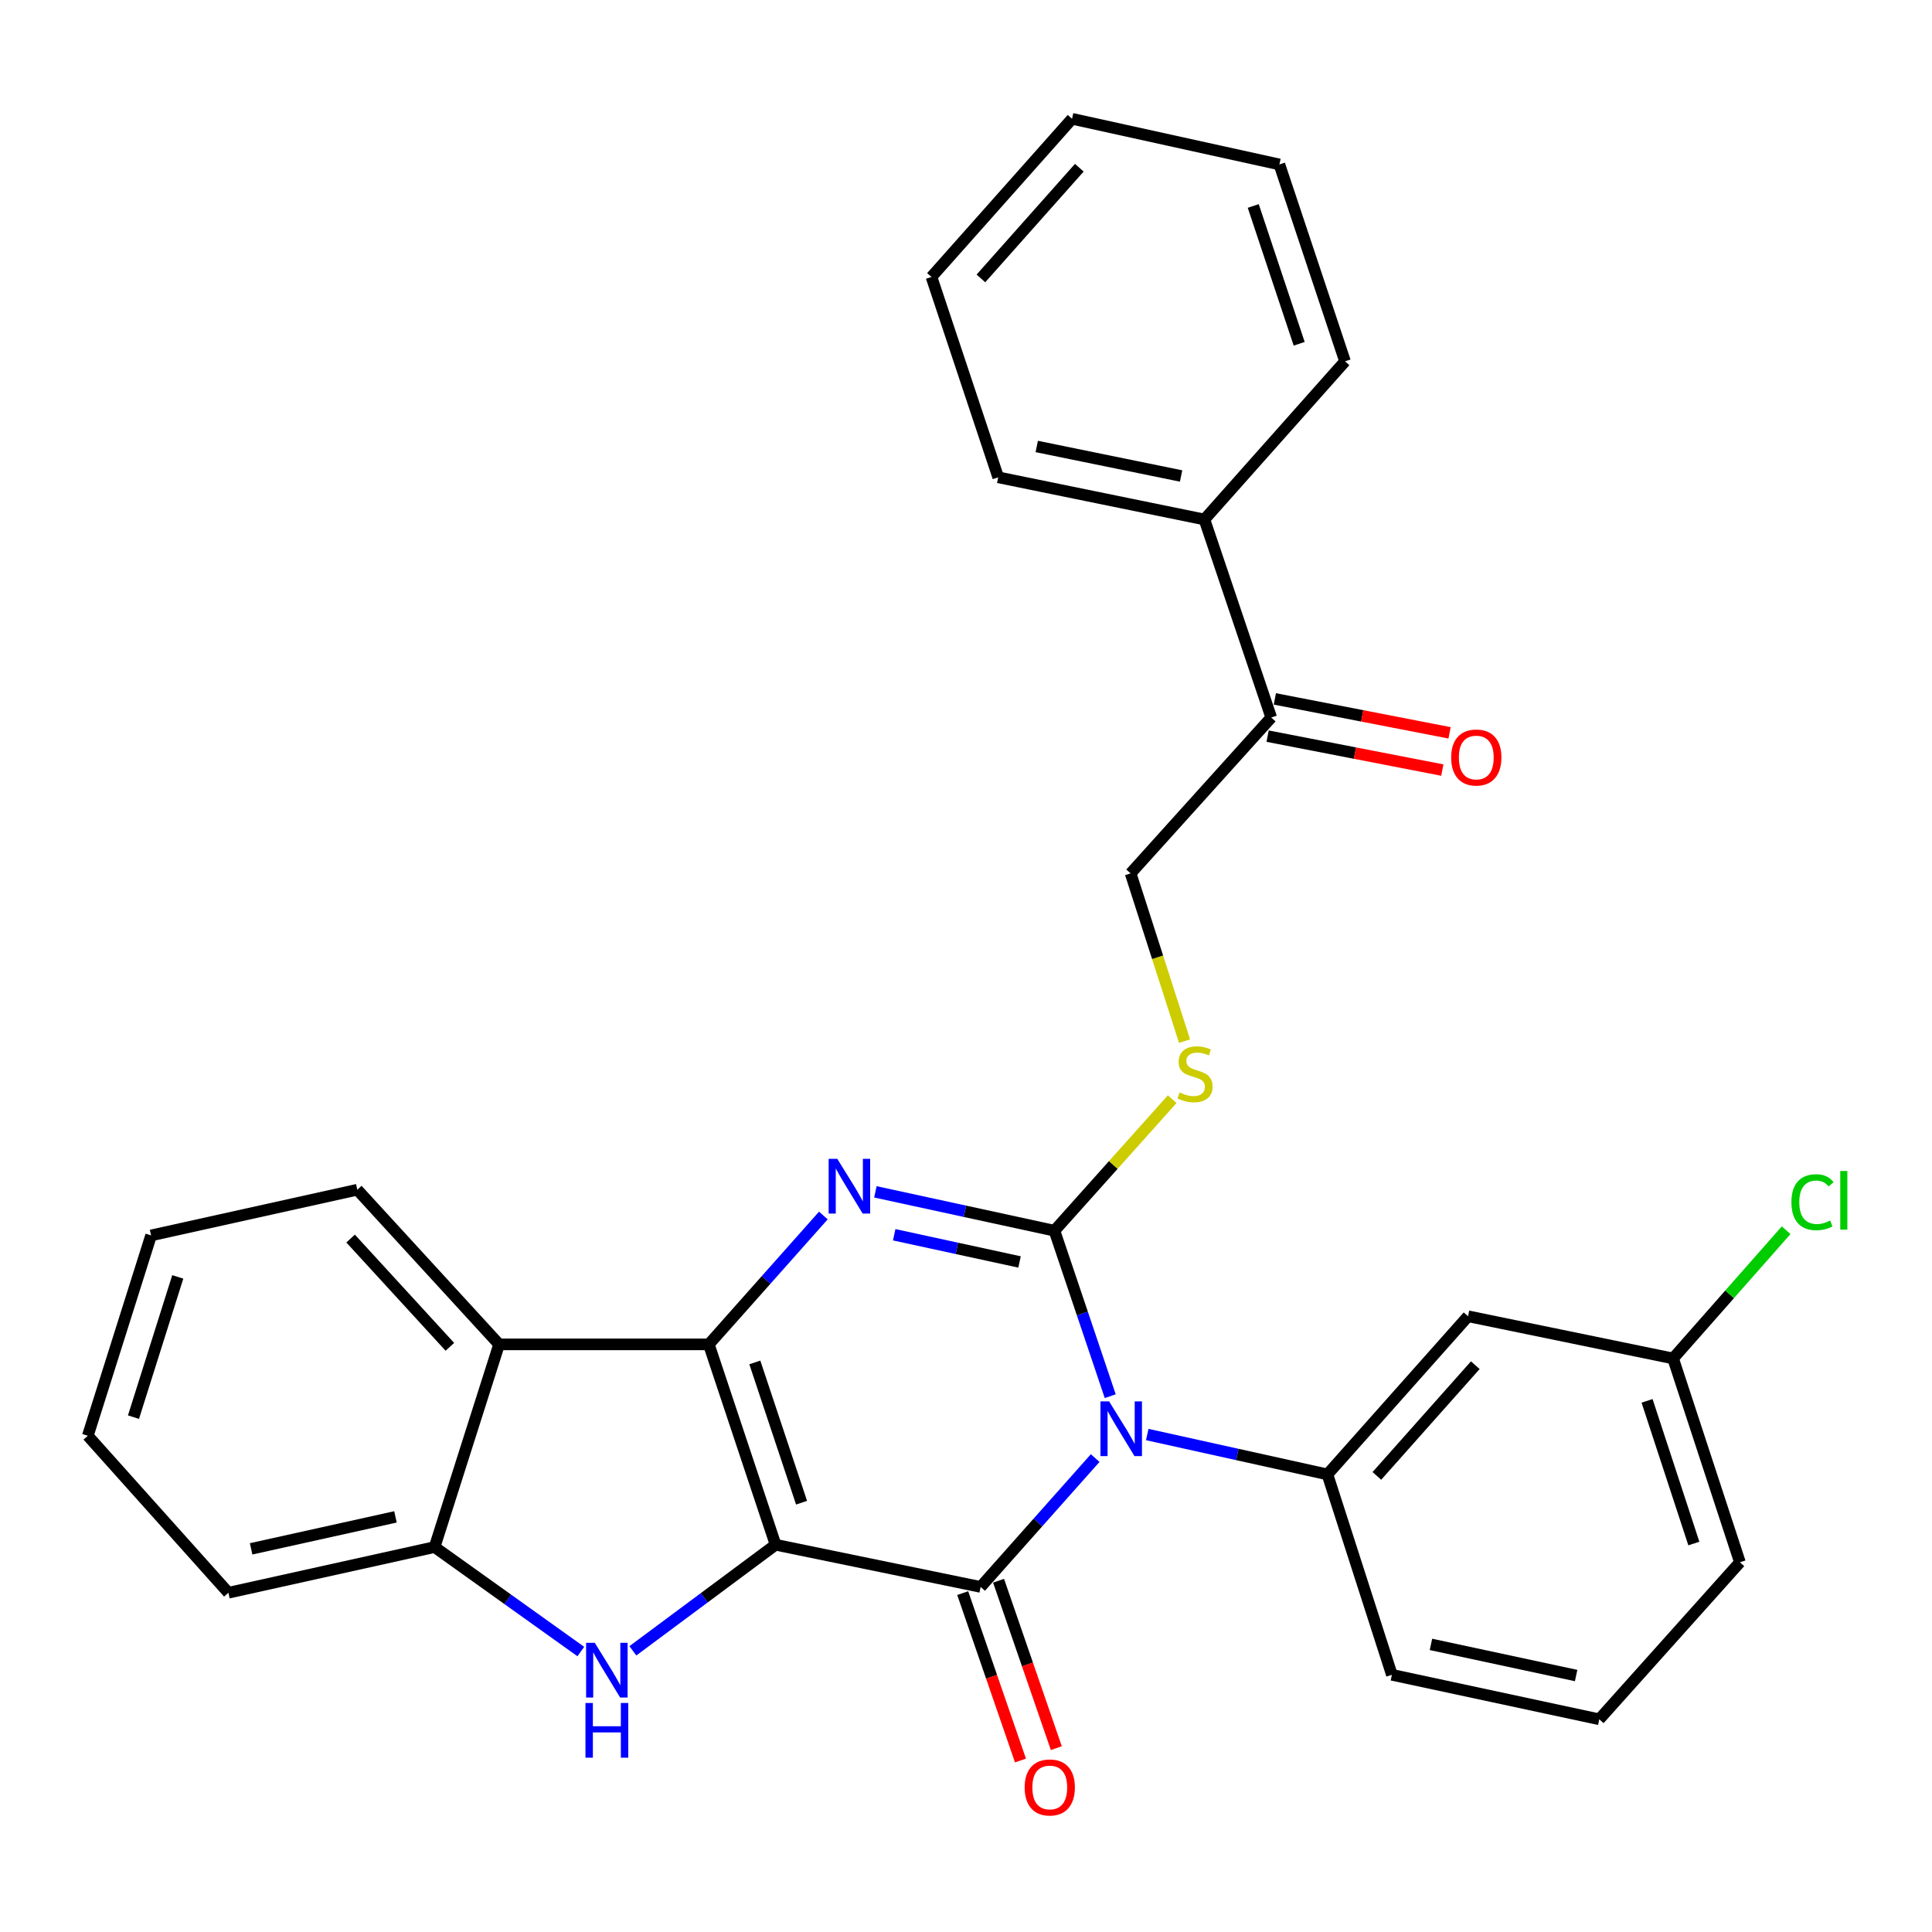 <?xml version='1.0' encoding='iso-8859-1'?>
<svg version='1.1' baseProfile='full'
              xmlns='http://www.w3.org/2000/svg'
                      xmlns:rdkit='http://www.rdkit.org/xml'
                      xmlns:xlink='http://www.w3.org/1999/xlink'
                  xml:space='preserve'
width='1000px' height='1000px' viewBox='0 0 1000 1000'>
<!-- END OF HEADER -->
<rect style='opacity:1.0;fill:#FFFFFF;stroke:none' width='1000' height='1000' x='0' y='0'> </rect>
<path class='bond-1' d='M 401.444,799.56 L 366.885,695.849' style='fill:none;fill-rule:evenodd;stroke:#000000;stroke-width:6px;stroke-linecap:butt;stroke-linejoin:miter;stroke-opacity:1' />
<path class='bond-1' d='M 414.889,777.796 L 390.698,705.198' style='fill:none;fill-rule:evenodd;stroke:#000000;stroke-width:6px;stroke-linecap:butt;stroke-linejoin:miter;stroke-opacity:1' />
<path class='bond-2' d='M 401.444,799.56 L 507.577,821.389' style='fill:none;fill-rule:evenodd;stroke:#000000;stroke-width:6px;stroke-linecap:butt;stroke-linejoin:miter;stroke-opacity:1' />
<path class='bond-5' d='M 401.444,799.56 L 364.506,827.012' style='fill:none;fill-rule:evenodd;stroke:#000000;stroke-width:6px;stroke-linecap:butt;stroke-linejoin:miter;stroke-opacity:1' />
<path class='bond-5' d='M 364.506,827.012 L 327.568,854.464' style='fill:none;fill-rule:evenodd;stroke:#0000FF;stroke-width:6px;stroke-linecap:butt;stroke-linejoin:miter;stroke-opacity:1' />
<path class='bond-0' d='M 566.861,754.692 L 537.219,788.04' style='fill:none;fill-rule:evenodd;stroke:#0000FF;stroke-width:6px;stroke-linecap:butt;stroke-linejoin:miter;stroke-opacity:1' />
<path class='bond-0' d='M 537.219,788.04 L 507.577,821.389' style='fill:none;fill-rule:evenodd;stroke:#000000;stroke-width:6px;stroke-linecap:butt;stroke-linejoin:miter;stroke-opacity:1' />
<path class='bond-3' d='M 574.654,722.664 L 560.217,679.841' style='fill:none;fill-rule:evenodd;stroke:#0000FF;stroke-width:6px;stroke-linecap:butt;stroke-linejoin:miter;stroke-opacity:1' />
<path class='bond-3' d='M 560.217,679.841 L 545.78,637.018' style='fill:none;fill-rule:evenodd;stroke:#000000;stroke-width:6px;stroke-linecap:butt;stroke-linejoin:miter;stroke-opacity:1' />
<path class='bond-7' d='M 593.812,742.511 L 640.442,752.834' style='fill:none;fill-rule:evenodd;stroke:#0000FF;stroke-width:6px;stroke-linecap:butt;stroke-linejoin:miter;stroke-opacity:1' />
<path class='bond-7' d='M 640.442,752.834 L 687.072,763.157' style='fill:none;fill-rule:evenodd;stroke:#000000;stroke-width:6px;stroke-linecap:butt;stroke-linejoin:miter;stroke-opacity:1' />
<path class='bond-4' d='M 366.885,695.849 L 396.527,662.496' style='fill:none;fill-rule:evenodd;stroke:#000000;stroke-width:6px;stroke-linecap:butt;stroke-linejoin:miter;stroke-opacity:1' />
<path class='bond-4' d='M 396.527,662.496 L 426.169,629.144' style='fill:none;fill-rule:evenodd;stroke:#0000FF;stroke-width:6px;stroke-linecap:butt;stroke-linejoin:miter;stroke-opacity:1' />
<path class='bond-6' d='M 366.885,695.849 L 258.331,695.849' style='fill:none;fill-rule:evenodd;stroke:#000000;stroke-width:6px;stroke-linecap:butt;stroke-linejoin:miter;stroke-opacity:1' />
<path class='bond-11' d='M 498.296,824.591 L 513.243,867.915' style='fill:none;fill-rule:evenodd;stroke:#000000;stroke-width:6px;stroke-linecap:butt;stroke-linejoin:miter;stroke-opacity:1' />
<path class='bond-11' d='M 513.243,867.915 L 528.19,911.239' style='fill:none;fill-rule:evenodd;stroke:#FF0000;stroke-width:6px;stroke-linecap:butt;stroke-linejoin:miter;stroke-opacity:1' />
<path class='bond-11' d='M 516.858,818.187 L 531.805,861.511' style='fill:none;fill-rule:evenodd;stroke:#000000;stroke-width:6px;stroke-linecap:butt;stroke-linejoin:miter;stroke-opacity:1' />
<path class='bond-11' d='M 531.805,861.511 L 546.752,904.835' style='fill:none;fill-rule:evenodd;stroke:#FF0000;stroke-width:6px;stroke-linecap:butt;stroke-linejoin:miter;stroke-opacity:1' />
<path class='bond-9' d='M 545.78,637.018 L 576.257,602.972' style='fill:none;fill-rule:evenodd;stroke:#000000;stroke-width:6px;stroke-linecap:butt;stroke-linejoin:miter;stroke-opacity:1' />
<path class='bond-9' d='M 576.257,602.972 L 606.735,568.925' style='fill:none;fill-rule:evenodd;stroke:#CCCC00;stroke-width:6px;stroke-linecap:butt;stroke-linejoin:miter;stroke-opacity:1' />
<path class='bond-31' d='M 545.78,637.018 L 499.441,626.958' style='fill:none;fill-rule:evenodd;stroke:#000000;stroke-width:6px;stroke-linecap:butt;stroke-linejoin:miter;stroke-opacity:1' />
<path class='bond-31' d='M 499.441,626.958 L 453.102,616.899' style='fill:none;fill-rule:evenodd;stroke:#0000FF;stroke-width:6px;stroke-linecap:butt;stroke-linejoin:miter;stroke-opacity:1' />
<path class='bond-31' d='M 527.713,653.189 L 495.275,646.147' style='fill:none;fill-rule:evenodd;stroke:#000000;stroke-width:6px;stroke-linecap:butt;stroke-linejoin:miter;stroke-opacity:1' />
<path class='bond-31' d='M 495.275,646.147 L 462.838,639.106' style='fill:none;fill-rule:evenodd;stroke:#0000FF;stroke-width:6px;stroke-linecap:butt;stroke-linejoin:miter;stroke-opacity:1' />
<path class='bond-8' d='M 300.628,854.836 L 262.789,827.798' style='fill:none;fill-rule:evenodd;stroke:#0000FF;stroke-width:6px;stroke-linecap:butt;stroke-linejoin:miter;stroke-opacity:1' />
<path class='bond-8' d='M 262.789,827.798 L 224.949,800.76' style='fill:none;fill-rule:evenodd;stroke:#000000;stroke-width:6px;stroke-linecap:butt;stroke-linejoin:miter;stroke-opacity:1' />
<path class='bond-19' d='M 258.331,695.849 L 184.936,615.8' style='fill:none;fill-rule:evenodd;stroke:#000000;stroke-width:6px;stroke-linecap:butt;stroke-linejoin:miter;stroke-opacity:1' />
<path class='bond-19' d='M 232.848,697.112 L 181.472,641.077' style='fill:none;fill-rule:evenodd;stroke:#000000;stroke-width:6px;stroke-linecap:butt;stroke-linejoin:miter;stroke-opacity:1' />
<path class='bond-30' d='M 258.331,695.849 L 224.949,800.76' style='fill:none;fill-rule:evenodd;stroke:#000000;stroke-width:6px;stroke-linecap:butt;stroke-linejoin:miter;stroke-opacity:1' />
<path class='bond-10' d='M 687.072,763.157 L 759.856,681.297' style='fill:none;fill-rule:evenodd;stroke:#000000;stroke-width:6px;stroke-linecap:butt;stroke-linejoin:miter;stroke-opacity:1' />
<path class='bond-10' d='M 712.664,763.925 L 763.613,706.623' style='fill:none;fill-rule:evenodd;stroke:#000000;stroke-width:6px;stroke-linecap:butt;stroke-linejoin:miter;stroke-opacity:1' />
<path class='bond-17' d='M 687.072,763.157 L 720.442,866.879' style='fill:none;fill-rule:evenodd;stroke:#000000;stroke-width:6px;stroke-linecap:butt;stroke-linejoin:miter;stroke-opacity:1' />
<path class='bond-20' d='M 224.949,800.76 L 118.217,824.4' style='fill:none;fill-rule:evenodd;stroke:#000000;stroke-width:6px;stroke-linecap:butt;stroke-linejoin:miter;stroke-opacity:1' />
<path class='bond-20' d='M 204.693,785.135 L 129.981,801.682' style='fill:none;fill-rule:evenodd;stroke:#000000;stroke-width:6px;stroke-linecap:butt;stroke-linejoin:miter;stroke-opacity:1' />
<path class='bond-13' d='M 613.126,538.893 L 599.165,495.475' style='fill:none;fill-rule:evenodd;stroke:#CCCC00;stroke-width:6px;stroke-linecap:butt;stroke-linejoin:miter;stroke-opacity:1' />
<path class='bond-13' d='M 599.165,495.475 L 585.205,452.057' style='fill:none;fill-rule:evenodd;stroke:#000000;stroke-width:6px;stroke-linecap:butt;stroke-linejoin:miter;stroke-opacity:1' />
<path class='bond-16' d='M 759.856,681.297 L 865.988,703.136' style='fill:none;fill-rule:evenodd;stroke:#000000;stroke-width:6px;stroke-linecap:butt;stroke-linejoin:miter;stroke-opacity:1' />
<path class='bond-12' d='M 657.989,371.386 L 585.205,452.057' style='fill:none;fill-rule:evenodd;stroke:#000000;stroke-width:6px;stroke-linecap:butt;stroke-linejoin:miter;stroke-opacity:1' />
<path class='bond-14' d='M 656.116,381.024 L 701.331,389.808' style='fill:none;fill-rule:evenodd;stroke:#000000;stroke-width:6px;stroke-linecap:butt;stroke-linejoin:miter;stroke-opacity:1' />
<path class='bond-14' d='M 701.331,389.808 L 746.546,398.591' style='fill:none;fill-rule:evenodd;stroke:#FF0000;stroke-width:6px;stroke-linecap:butt;stroke-linejoin:miter;stroke-opacity:1' />
<path class='bond-14' d='M 659.861,361.748 L 705.076,370.532' style='fill:none;fill-rule:evenodd;stroke:#000000;stroke-width:6px;stroke-linecap:butt;stroke-linejoin:miter;stroke-opacity:1' />
<path class='bond-14' d='M 705.076,370.532 L 750.291,379.316' style='fill:none;fill-rule:evenodd;stroke:#FF0000;stroke-width:6px;stroke-linecap:butt;stroke-linejoin:miter;stroke-opacity:1' />
<path class='bond-15' d='M 657.989,371.386 L 623.407,268.886' style='fill:none;fill-rule:evenodd;stroke:#000000;stroke-width:6px;stroke-linecap:butt;stroke-linejoin:miter;stroke-opacity:1' />
<path class='bond-23' d='M 623.407,268.886 L 516.675,247.058' style='fill:none;fill-rule:evenodd;stroke:#000000;stroke-width:6px;stroke-linecap:butt;stroke-linejoin:miter;stroke-opacity:1' />
<path class='bond-23' d='M 611.332,246.374 L 536.619,231.094' style='fill:none;fill-rule:evenodd;stroke:#000000;stroke-width:6px;stroke-linecap:butt;stroke-linejoin:miter;stroke-opacity:1' />
<path class='bond-24' d='M 623.407,268.886 L 696.181,187.026' style='fill:none;fill-rule:evenodd;stroke:#000000;stroke-width:6px;stroke-linecap:butt;stroke-linejoin:miter;stroke-opacity:1' />
<path class='bond-18' d='M 865.988,703.136 L 895.245,669.947' style='fill:none;fill-rule:evenodd;stroke:#000000;stroke-width:6px;stroke-linecap:butt;stroke-linejoin:miter;stroke-opacity:1' />
<path class='bond-18' d='M 895.245,669.947 L 924.503,636.758' style='fill:none;fill-rule:evenodd;stroke:#00CC00;stroke-width:6px;stroke-linecap:butt;stroke-linejoin:miter;stroke-opacity:1' />
<path class='bond-33' d='M 865.988,703.136 L 900.58,808.636' style='fill:none;fill-rule:evenodd;stroke:#000000;stroke-width:6px;stroke-linecap:butt;stroke-linejoin:miter;stroke-opacity:1' />
<path class='bond-33' d='M 852.519,725.079 L 876.733,798.929' style='fill:none;fill-rule:evenodd;stroke:#000000;stroke-width:6px;stroke-linecap:butt;stroke-linejoin:miter;stroke-opacity:1' />
<path class='bond-21' d='M 720.442,866.879 L 827.785,889.908' style='fill:none;fill-rule:evenodd;stroke:#000000;stroke-width:6px;stroke-linecap:butt;stroke-linejoin:miter;stroke-opacity:1' />
<path class='bond-21' d='M 740.662,851.134 L 815.803,867.254' style='fill:none;fill-rule:evenodd;stroke:#000000;stroke-width:6px;stroke-linecap:butt;stroke-linejoin:miter;stroke-opacity:1' />
<path class='bond-25' d='M 184.936,615.8 L 78.203,639.45' style='fill:none;fill-rule:evenodd;stroke:#000000;stroke-width:6px;stroke-linecap:butt;stroke-linejoin:miter;stroke-opacity:1' />
<path class='bond-26' d='M 118.217,824.4 L 45.455,743.15' style='fill:none;fill-rule:evenodd;stroke:#000000;stroke-width:6px;stroke-linecap:butt;stroke-linejoin:miter;stroke-opacity:1' />
<path class='bond-22' d='M 827.785,889.908 L 900.58,808.636' style='fill:none;fill-rule:evenodd;stroke:#000000;stroke-width:6px;stroke-linecap:butt;stroke-linejoin:miter;stroke-opacity:1' />
<path class='bond-27' d='M 516.675,247.058 L 482.126,143.347' style='fill:none;fill-rule:evenodd;stroke:#000000;stroke-width:6px;stroke-linecap:butt;stroke-linejoin:miter;stroke-opacity:1' />
<path class='bond-28' d='M 696.181,187.026 L 662.21,85.115' style='fill:none;fill-rule:evenodd;stroke:#000000;stroke-width:6px;stroke-linecap:butt;stroke-linejoin:miter;stroke-opacity:1' />
<path class='bond-28' d='M 672.457,177.949 L 648.678,106.611' style='fill:none;fill-rule:evenodd;stroke:#000000;stroke-width:6px;stroke-linecap:butt;stroke-linejoin:miter;stroke-opacity:1' />
<path class='bond-32' d='M 78.203,639.45 L 45.455,743.15' style='fill:none;fill-rule:evenodd;stroke:#000000;stroke-width:6px;stroke-linecap:butt;stroke-linejoin:miter;stroke-opacity:1' />
<path class='bond-32' d='M 92.015,660.919 L 69.091,733.508' style='fill:none;fill-rule:evenodd;stroke:#000000;stroke-width:6px;stroke-linecap:butt;stroke-linejoin:miter;stroke-opacity:1' />
<path class='bond-34' d='M 482.126,143.347 L 554.889,61.486' style='fill:none;fill-rule:evenodd;stroke:#000000;stroke-width:6px;stroke-linecap:butt;stroke-linejoin:miter;stroke-opacity:1' />
<path class='bond-34' d='M 507.717,144.113 L 558.651,86.811' style='fill:none;fill-rule:evenodd;stroke:#000000;stroke-width:6px;stroke-linecap:butt;stroke-linejoin:miter;stroke-opacity:1' />
<path class='bond-29' d='M 662.21,85.115 L 554.889,61.486' style='fill:none;fill-rule:evenodd;stroke:#000000;stroke-width:6px;stroke-linecap:butt;stroke-linejoin:miter;stroke-opacity:1' />
<path  class='atom-1' d='M 574.079 725.368
L 583.359 740.368
Q 584.279 741.848, 585.759 744.528
Q 587.239 747.208, 587.319 747.368
L 587.319 725.368
L 591.079 725.368
L 591.079 753.688
L 587.199 753.688
L 577.239 737.288
Q 576.079 735.368, 574.839 733.168
Q 573.639 730.968, 573.279 730.288
L 573.279 753.688
L 569.599 753.688
L 569.599 725.368
L 574.079 725.368
' fill='#0000FF'/>
<path  class='atom-5' d='M 433.387 599.818
L 442.667 614.818
Q 443.587 616.298, 445.067 618.978
Q 446.547 621.658, 446.627 621.818
L 446.627 599.818
L 450.387 599.818
L 450.387 628.138
L 446.507 628.138
L 436.547 611.738
Q 435.387 609.818, 434.147 607.618
Q 432.947 605.418, 432.587 604.738
L 432.587 628.138
L 428.907 628.138
L 428.907 599.818
L 433.387 599.818
' fill='#0000FF'/>
<path  class='atom-6' d='M 307.848 850.308
L 317.128 865.308
Q 318.048 866.788, 319.528 869.468
Q 321.008 872.148, 321.088 872.308
L 321.088 850.308
L 324.848 850.308
L 324.848 878.628
L 320.968 878.628
L 311.008 862.228
Q 309.848 860.308, 308.608 858.108
Q 307.408 855.908, 307.048 855.228
L 307.048 878.628
L 303.368 878.628
L 303.368 850.308
L 307.848 850.308
' fill='#0000FF'/>
<path  class='atom-6' d='M 303.028 881.46
L 306.868 881.46
L 306.868 893.5
L 321.348 893.5
L 321.348 881.46
L 325.188 881.46
L 325.188 909.78
L 321.348 909.78
L 321.348 896.7
L 306.868 896.7
L 306.868 909.78
L 303.028 909.78
L 303.028 881.46
' fill='#0000FF'/>
<path  class='atom-10' d='M 610.542 565.456
Q 610.862 565.576, 612.182 566.136
Q 613.502 566.696, 614.942 567.056
Q 616.422 567.376, 617.862 567.376
Q 620.542 567.376, 622.102 566.096
Q 623.662 564.776, 623.662 562.496
Q 623.662 560.936, 622.862 559.976
Q 622.102 559.016, 620.902 558.496
Q 619.702 557.976, 617.702 557.376
Q 615.182 556.616, 613.662 555.896
Q 612.182 555.176, 611.102 553.656
Q 610.062 552.136, 610.062 549.576
Q 610.062 546.016, 612.462 543.816
Q 614.902 541.616, 619.702 541.616
Q 622.982 541.616, 626.702 543.176
L 625.782 546.256
Q 622.382 544.856, 619.822 544.856
Q 617.062 544.856, 615.542 546.016
Q 614.022 547.136, 614.062 549.096
Q 614.062 550.616, 614.822 551.536
Q 615.622 552.456, 616.742 552.976
Q 617.902 553.496, 619.822 554.096
Q 622.382 554.896, 623.902 555.696
Q 625.422 556.496, 626.502 558.136
Q 627.622 559.736, 627.622 562.496
Q 627.622 566.416, 624.982 568.536
Q 622.382 570.616, 618.022 570.616
Q 615.502 570.616, 613.582 570.056
Q 611.702 569.536, 609.462 568.616
L 610.542 565.456
' fill='#CCCC00'/>
<path  class='atom-12' d='M 530.358 925.18
Q 530.358 918.38, 533.718 914.58
Q 537.078 910.78, 543.358 910.78
Q 549.638 910.78, 552.998 914.58
Q 556.358 918.38, 556.358 925.18
Q 556.358 932.06, 552.958 935.98
Q 549.558 939.86, 543.358 939.86
Q 537.118 939.86, 533.718 935.98
Q 530.358 932.1, 530.358 925.18
M 543.358 936.66
Q 547.678 936.66, 549.998 933.78
Q 552.358 930.86, 552.358 925.18
Q 552.358 919.62, 549.998 916.82
Q 547.678 913.98, 543.358 913.98
Q 539.038 913.98, 536.678 916.78
Q 534.358 919.58, 534.358 925.18
Q 534.358 930.9, 536.678 933.78
Q 539.038 936.66, 543.358 936.66
' fill='#FF0000'/>
<path  class='atom-15' d='M 751.121 392.084
Q 751.121 385.284, 754.481 381.484
Q 757.841 377.684, 764.121 377.684
Q 770.401 377.684, 773.761 381.484
Q 777.121 385.284, 777.121 392.084
Q 777.121 398.964, 773.721 402.884
Q 770.321 406.764, 764.121 406.764
Q 757.881 406.764, 754.481 402.884
Q 751.121 399.004, 751.121 392.084
M 764.121 403.564
Q 768.441 403.564, 770.761 400.684
Q 773.121 397.764, 773.121 392.084
Q 773.121 386.524, 770.761 383.724
Q 768.441 380.884, 764.121 380.884
Q 759.801 380.884, 757.441 383.684
Q 755.121 386.484, 755.121 392.084
Q 755.121 397.804, 757.441 400.684
Q 759.801 403.564, 764.121 403.564
' fill='#FF0000'/>
<path  class='atom-19' d='M 927.231 622.256
Q 927.231 615.216, 930.511 611.536
Q 933.831 607.816, 940.111 607.816
Q 945.951 607.816, 949.071 611.936
L 946.431 614.096
Q 944.151 611.096, 940.111 611.096
Q 935.831 611.096, 933.551 613.976
Q 931.311 616.816, 931.311 622.256
Q 931.311 627.856, 933.631 630.736
Q 935.991 633.616, 940.551 633.616
Q 943.671 633.616, 947.311 631.736
L 948.431 634.736
Q 946.951 635.696, 944.711 636.256
Q 942.471 636.816, 939.991 636.816
Q 933.831 636.816, 930.511 633.056
Q 927.231 629.296, 927.231 622.256
' fill='#00CC00'/>
<path  class='atom-19' d='M 952.511 606.096
L 956.191 606.096
L 956.191 636.456
L 952.511 636.456
L 952.511 606.096
' fill='#00CC00'/>
</svg>

